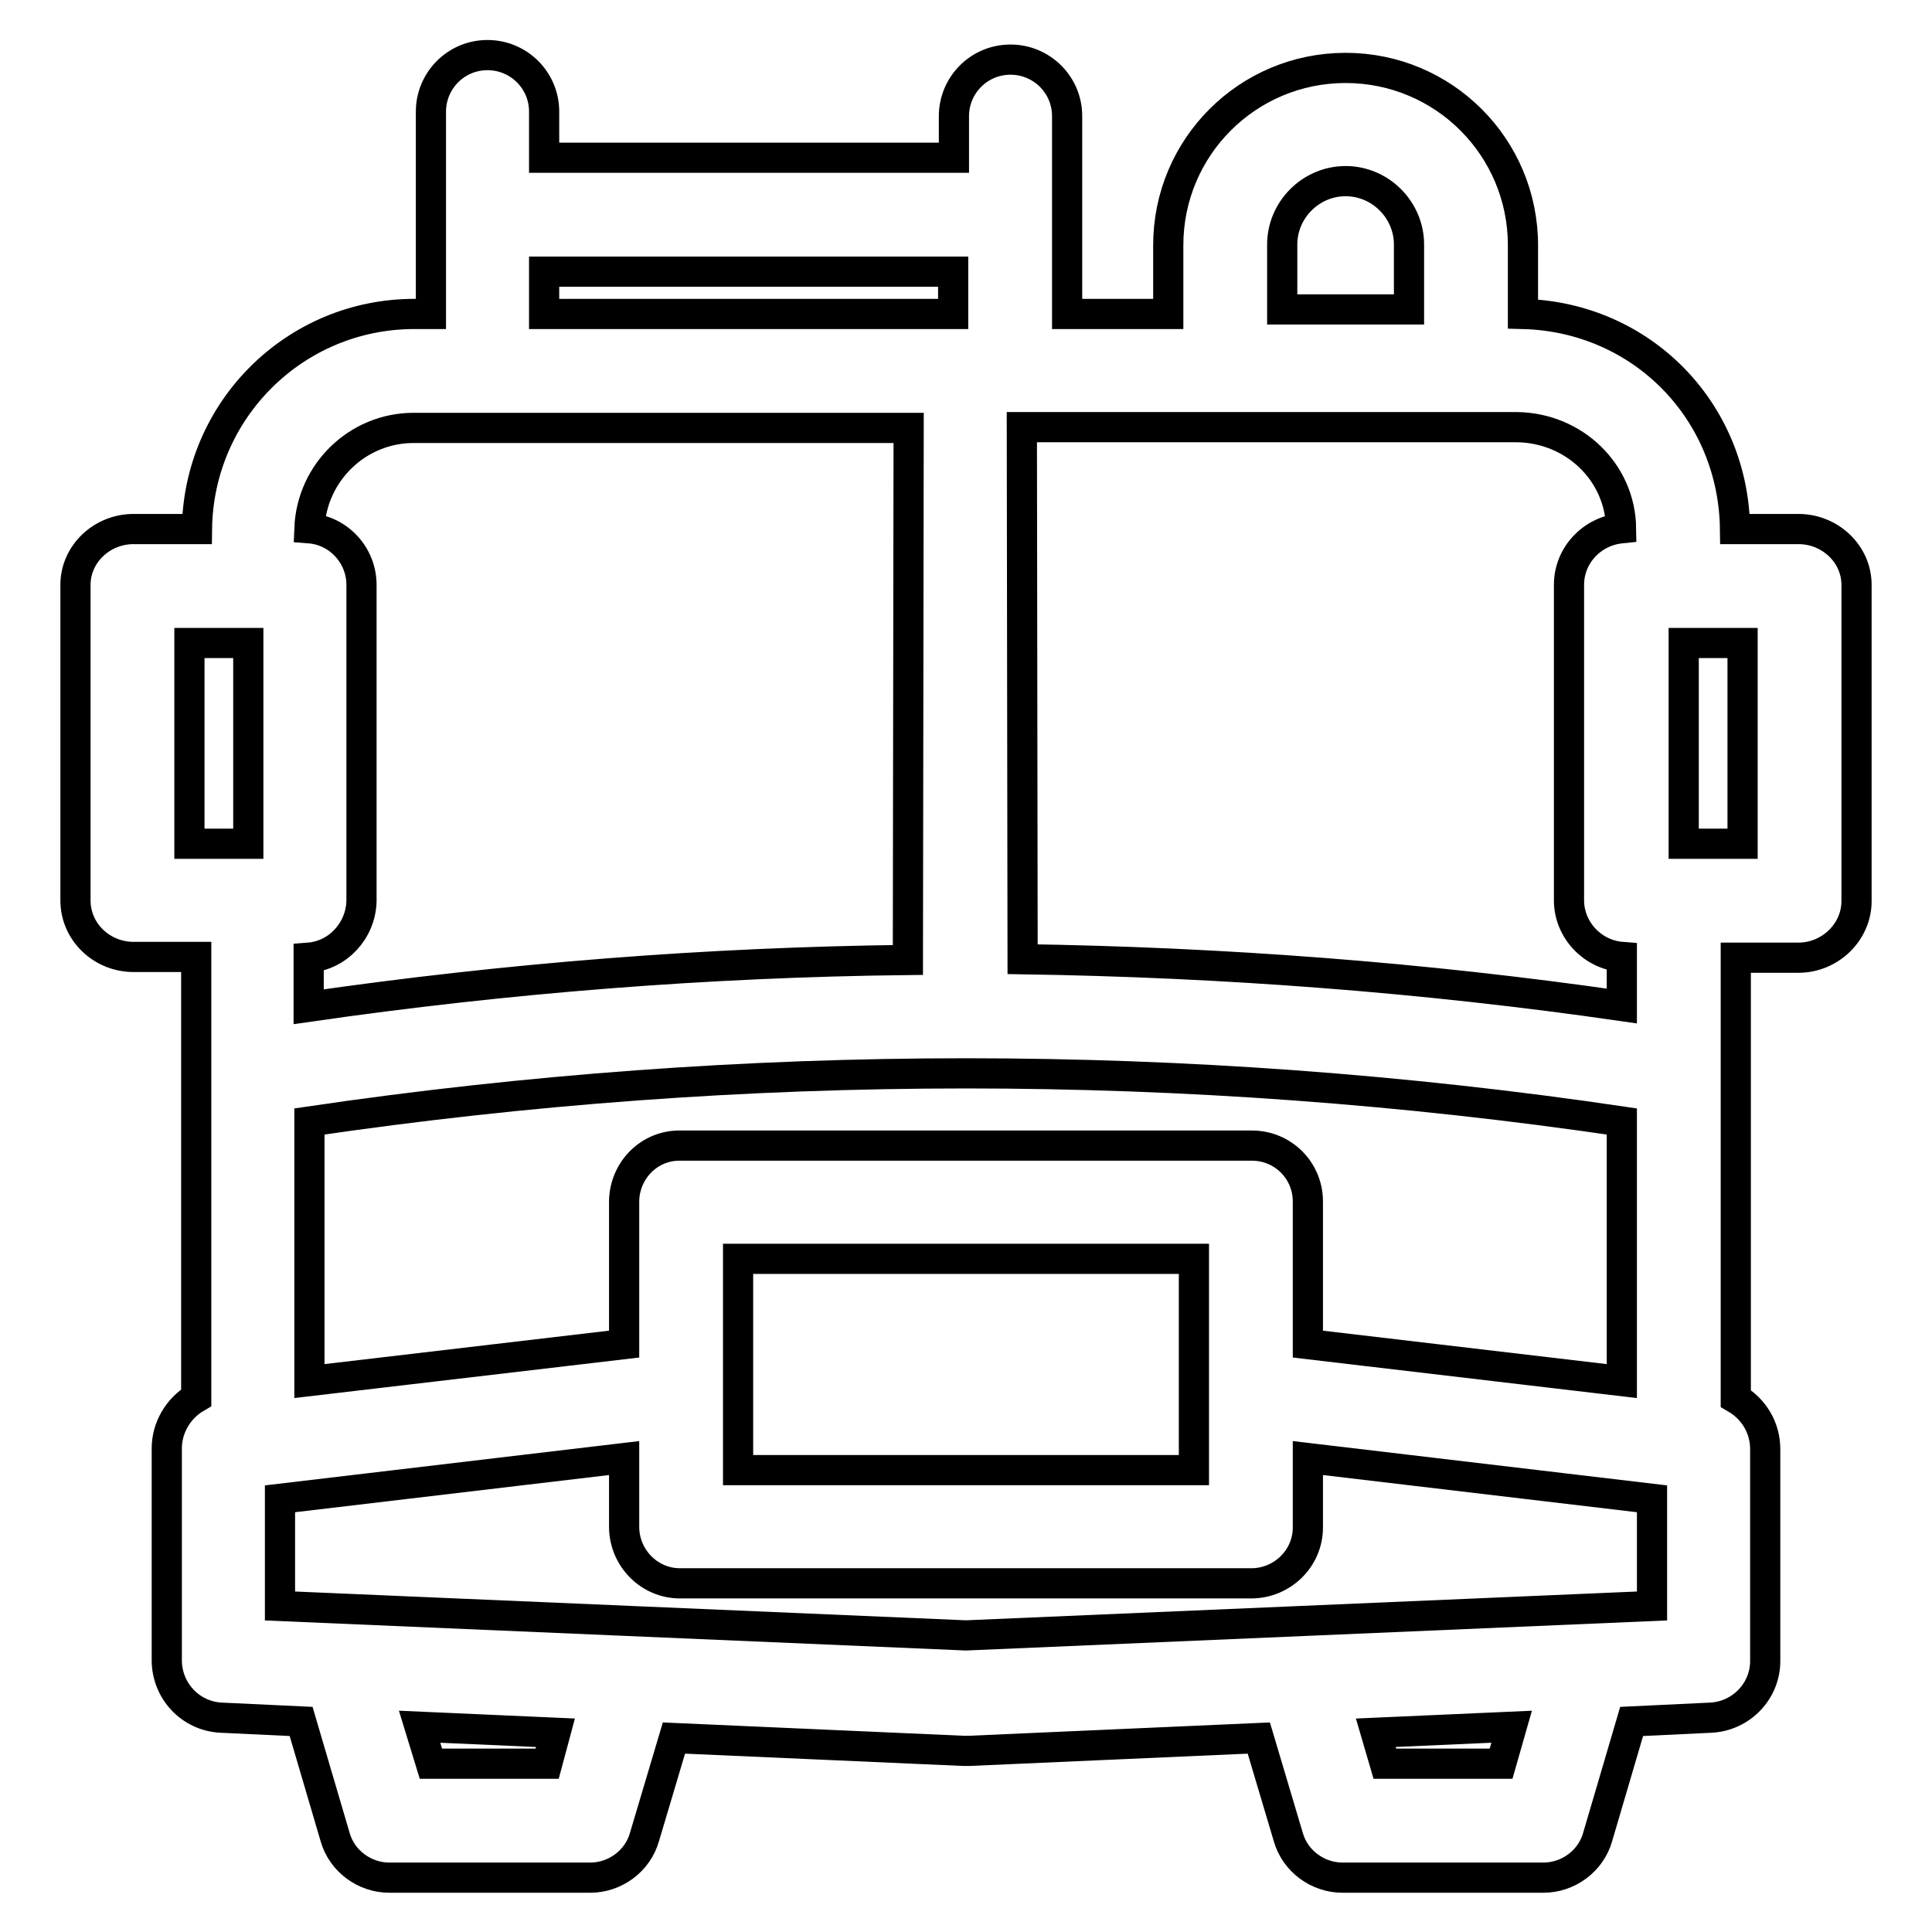 <?xml version="1.0" encoding="utf-8"?>
<!-- Svg Vector Icons : http://www.onlinewebfonts.com/icon -->
<!DOCTYPE svg PUBLIC "-//W3C//DTD SVG 1.1//EN" "http://www.w3.org/Graphics/SVG/1.1/DTD/svg11.dtd">
<svg version="1.1" xmlns="http://www.w3.org/2000/svg" xmlns:xlink="http://www.w3.org/1999/xlink" x="0px" y="0px" viewBox="0 0 256 256" enable-background="new 0 0 256 256" xml:space="preserve">
<g> <path stroke-width="4" fill-opacity="0" stroke="#000000"  d="M238.3,70.1h-8.4c-0.2-15.7-12.4-28.1-28.1-28.5v-9.1c0-13-10.5-23.5-23.5-23.5s-23.5,10.5-23.5,23.5v9.1 h-13.4V15.4c0-4.2-3.4-7.5-7.5-7.5c-4.2,0-7.5,3.4-7.5,7.5v5.5H72.1v-6.1c0-4.2-3.4-7.5-7.5-7.5c-4.2,0-7.5,3.4-7.5,7.5v26.8h-2.2 c-15.8,0-28.6,12.7-28.8,28.5h-8.4c-4.2,0-7.7,3.3-7.7,7.4v41.8c0,4.2,3.5,7.5,7.7,7.5h8.3v58.4c-2.4,1.4-3.9,4-3.9,6.7v28.1 c0,4,3.1,7.4,7.2,7.6l10.6,0.5l4.5,15.3c0.9,3.2,3.9,5.4,7.2,5.4h26.6c3.3,0,6.3-2.2,7.2-5.4l3.9-13.1l38.4,1.7h0.7l38.4-1.7 l3.9,13.1c0.9,3.2,3.9,5.4,7.2,5.4h26.6c3.3,0,6.3-2.2,7.2-5.4l4.5-15.3l10.5-0.5c4-0.2,7.2-3.5,7.2-7.5V192c0-2.8-1.5-5.3-3.9-6.7 v-58.4h8.3c4.2,0,7.7-3.4,7.7-7.5V77.5C246,73.4,242.5,70.1,238.3,70.1z M214.8,70c-3.9,0.4-6.9,3.6-6.9,7.5v41.8 c0,3.9,3.1,7.2,7,7.5v6.5c-26.3-3.8-52.8-5.8-79.4-6.2l-0.1-70.5h65.6C208.6,56.7,214.7,62.6,214.8,70L214.8,70z M173.3,178.1 v-18.9c0-4.1-3.3-7.4-7.4-7.4c0,0-0.1,0-0.1,0H90.2c-4.1-0.1-7.4,3.2-7.5,7.3c0,0,0,0.1,0,0.1v18.9L41,183v-34.4 c57.7-8.5,116.3-8.5,173.9,0V183L173.3,178.1z M158.2,166.8v28H97.8v-28H158.2z M169.9,32.4c0-4.6,3.8-8.4,8.4-8.4 c4.6,0,8.4,3.8,8.4,8.4V41h-16.8V32.4z M72.1,36h54.2v5.6H72.1V36z M54.8,56.7h65.6l-0.1,70.5c-26.6,0.3-53.1,2.4-79.4,6.2v-6.5 c3.9-0.3,6.9-3.6,7-7.5V77.5c0-3.9-3-7.2-6.9-7.5C41.3,62.6,47.4,56.7,54.8,56.7z M25.1,85.2h7.8v26.6h-7.8V85.2z M72.5,233.7H57.1 l-1.5-4.9l18,0.8L72.5,233.7z M198.9,233.7h-15.4l-1.2-4.1l18-0.8L198.9,233.7z M218.9,212.8l-90.9,3.9l-90.9-3.9v-14.2l45.6-5.4 v9.1c0,4.1,3.3,7.5,7.4,7.5c0,0,0.1,0,0.1,0h75.6c4.1,0,7.5-3.3,7.5-7.4c0,0,0,0,0-0.1v-9.1l45.6,5.4V212.8z M230.9,111.8h-7.8 V85.2h7.8V111.8z"/></g>
</svg>